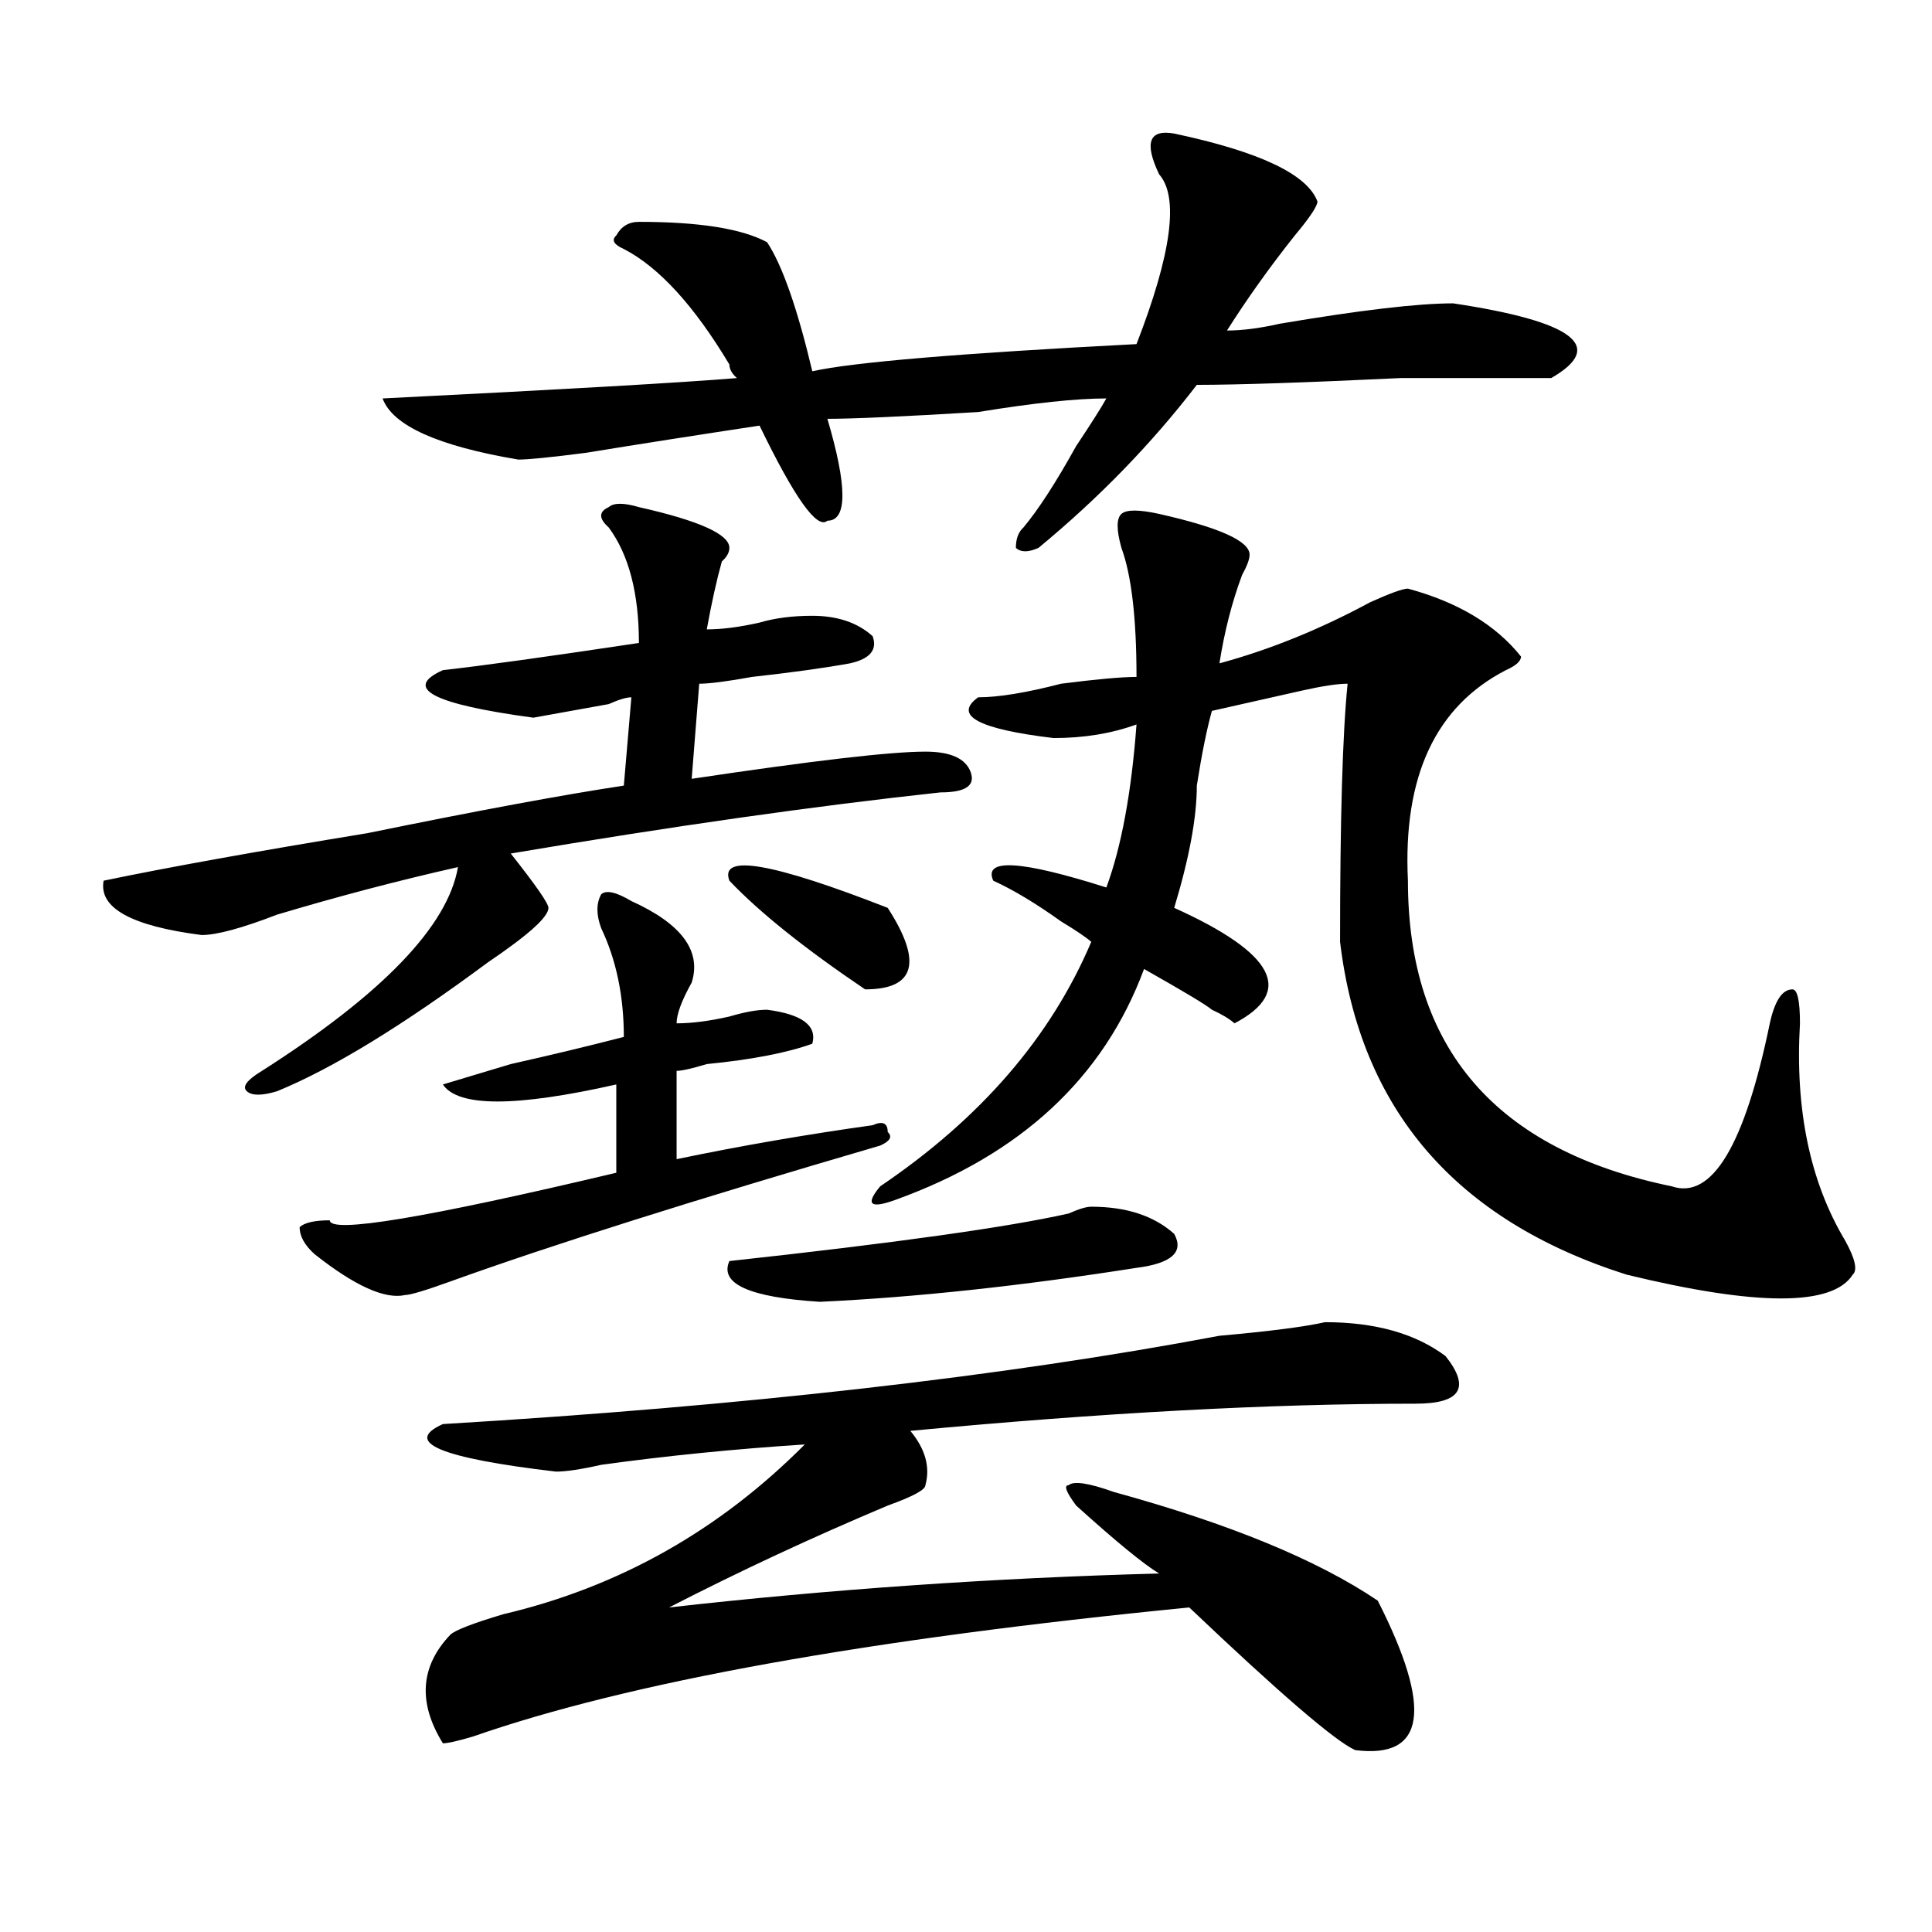 <?xml version="1.0" encoding="utf-8"?>
<!-- Generator: Adobe Illustrator 16.0.0, SVG Export Plug-In . SVG Version: 6.00 Build 0)  -->
<!DOCTYPE svg PUBLIC "-//W3C//DTD SVG 1.1//EN" "http://www.w3.org/Graphics/SVG/1.1/DTD/svg11.dtd">
<svg version="1.1" id="图层_1" xmlns="http://www.w3.org/2000/svg" xmlns:xlink="http://www.w3.org/1999/xlink" x="0px" y="0px"
	 width="1000px" height="1000px" viewBox="0 0 1000 1000" enable-background="new 0 0 1000 1000" xml:space="preserve">
<path d="M330.699,262.484c31.219,7.031,46.828,14.063,46.828,21.094c0,2.362-1.341,4.724-3.902,7.031
	c-2.621,9.393-5.243,21.094-7.805,35.156c7.805,0,16.891-1.154,27.316-3.516c7.805-2.307,16.891-3.516,27.316-3.516
	c12.988,0,23.414,3.516,31.219,10.547c2.562,7.031-1.341,11.755-11.707,14.063c-13.048,2.362-29.938,4.724-50.73,7.031
	c-13.048,2.362-22.133,3.516-27.316,3.516l-3.902,49.219c62.438-9.338,102.742-14.063,120.973-14.063
	c12.988,0,20.793,3.516,23.414,10.547c2.562,7.031-2.621,10.547-15.609,10.547c-65.059,7.031-139.203,17.578-222.434,31.641
	c12.988,16.425,19.512,25.818,19.512,28.125c0,4.724-10.426,14.063-31.219,28.125c-44.267,32.849-80.668,55.096-109.265,66.797
	c-7.805,2.362-13.048,2.362-15.609,0c-2.622-2.307,0-5.823,7.805-10.547c62.438-39.825,96.217-74.982,101.46-105.469
	c-31.218,7.031-62.437,15.271-93.656,24.609c-18.231,7.031-31.219,10.547-39.023,10.547c-36.462-4.669-53.352-14.063-50.73-28.125
	c33.78-7.031,79.328-15.216,136.582-24.609c57.194-11.7,101.46-19.885,132.679-24.609l3.902-45.703
	c-2.621,0-6.523,1.208-11.707,3.516c-13.048,2.362-26.035,4.724-39.023,7.031c-52.071-7.031-67.681-15.216-46.828-24.609
	c20.792-2.307,54.632-7.031,101.46-14.063c0-25.763-5.243-45.703-15.609-59.766c-5.243-4.669-5.243-8.185,0-10.547
	C317.651,260.177,322.895,260.177,330.699,262.484z M326.797,466.39c25.976,11.755,36.402,25.818,31.219,42.188
	c-5.243,9.393-7.805,16.425-7.805,21.094c7.805,0,16.891-1.154,27.316-3.516c7.805-2.307,14.269-3.516,19.512-3.516
	c18.171,2.362,25.976,8.24,23.414,17.578c-13.048,4.724-31.219,8.24-54.633,10.547c-7.805,2.362-13.048,3.516-15.609,3.516v45.703
	c33.78-7.031,67.621-12.854,101.461-17.578c5.184-2.307,7.805-1.154,7.805,3.516c2.562,2.362,1.281,4.724-3.902,7.031
	c-96.277,28.125-170.422,51.581-222.433,70.313c-13.048,4.724-20.853,7.031-23.414,7.031c-10.426,2.362-26.036-4.669-46.828-21.094
	c-5.244-4.669-7.805-9.338-7.805-14.063c2.561-2.307,7.805-3.516,15.609-3.516c0,7.031,49.389-1.154,148.289-24.609v-45.703
	c-52.071,11.755-81.949,11.755-89.753,0c7.804-2.307,19.511-5.823,35.121-10.547c20.793-4.669,40.305-9.338,58.535-14.063
	c0-21.094-3.902-39.825-11.707-56.25c-2.621-7.031-2.621-12.854,0-17.578C313.749,460.568,318.992,461.721,326.797,466.39z
	 M607.766,69.125c44.207,9.393,68.901,21.094,74.145,35.156c0,2.362-3.902,8.24-11.707,17.578
	c-13.048,16.425-24.755,32.849-35.121,49.219c7.805,0,16.891-1.154,27.316-3.516c41.585-7.031,71.523-10.547,89.754-10.547
	c62.438,9.393,79.328,22.302,50.73,38.672c-13.048,0-39.023,0-78.047,0c-49.449,2.362-84.57,3.516-105.363,3.516
	c-23.414,30.487-50.73,58.612-81.949,84.375c-5.243,2.362-9.146,2.362-11.707,0c0-4.669,1.281-8.185,3.902-10.547
	c7.805-9.338,16.891-23.401,27.316-42.188c7.805-11.7,12.988-19.885,15.609-24.609c-15.609,0-37.742,2.362-66.34,7.031
	c-39.023,2.362-65.059,3.516-78.047,3.516c10.366,35.156,10.366,52.734,0,52.734c-5.243,4.724-16.95-11.7-35.121-49.219
	c-31.219,4.724-61.156,9.393-89.754,14.063c-18.23,2.362-29.938,3.516-35.121,3.516c-41.645-7.031-65.059-17.578-70.242-31.641
	c93.656-4.669,154.752-8.185,183.41-10.547c-2.621-2.307-3.902-4.669-3.902-7.031c-18.23-30.432-36.462-50.372-54.633-59.766
	c-5.243-2.307-6.523-4.669-3.902-7.031c2.562-4.669,6.464-7.031,11.707-7.031c31.219,0,53.292,3.516,66.34,10.547
	c7.805,11.755,15.609,34.003,23.414,66.797c20.793-4.669,76.706-9.338,167.801-14.063c18.171-46.857,22.073-76.135,11.707-87.891
	C592.156,73.849,594.718,66.818,607.766,69.125z M685.813,684.359c25.976,0,46.828,5.878,62.438,17.578
	c12.988,16.425,7.805,24.609-15.609,24.609c-75.485,0-162.617,4.724-261.457,14.063c7.805,9.393,10.366,18.787,7.805,28.125
	c0,2.362-6.523,5.878-19.512,10.547c-39.023,16.425-76.766,34.003-113.168,52.734c83.23-9.393,167.801-15.271,253.652-17.578
	c-7.805-4.669-22.133-16.37-42.926-35.156c-5.243-7.031-6.523-10.547-3.902-10.547c2.562-2.307,10.366-1.154,23.414,3.516
	c59.816,16.425,105.363,35.156,136.582,56.25c28.598,56.25,24.695,82.013-11.707,77.344c-10.426-4.724-39.023-29.334-85.852-73.828
	c-166.52,16.37-290.114,38.672-370.723,66.797c-7.805,2.307-13.048,3.516-15.609,3.516c-13.048-21.094-11.707-39.88,3.902-56.25
	c2.561-2.362,11.707-5.878,27.316-10.547c59.816-14.063,111.827-43.341,156.094-87.891c-36.462,2.362-71.583,5.878-105.363,10.547
	c-10.426,2.362-18.23,3.516-23.414,3.516c-59.876-7.031-79.388-15.216-58.535-24.609c156.093-9.338,290.054-24.609,401.941-45.703
	C657.155,689.083,675.387,686.721,685.813,684.359z M564.84,624.594c18.171,0,32.5,4.724,42.926,14.063
	c5.184,9.393-1.341,15.271-19.512,17.578c-59.876,9.393-114.509,15.271-163.898,17.578c-36.462-2.307-52.071-9.338-46.828-21.094
	c85.852-9.338,144.387-17.578,175.605-24.609C558.316,625.802,562.219,624.594,564.84,624.594z M377.527,455.844
	c-5.243-14.063,22.073-9.338,81.949,14.063c18.171,28.125,14.269,42.188-11.707,42.188C416.551,491,393.137,472.268,377.527,455.844
	z M599.961,266c31.219,7.031,46.828,14.063,46.828,21.094c0,2.362-1.341,5.878-3.902,10.547
	c-5.243,14.063-9.146,29.333-11.707,45.703c25.976-7.031,52.012-17.578,78.047-31.641c10.366-4.669,16.891-7.031,19.512-7.031
	c25.976,7.031,45.487,18.787,58.535,35.156c0,2.362-2.621,4.724-7.805,7.031c-36.462,18.787-53.352,55.096-50.73,108.984
	c0,86.737,45.487,139.471,136.582,158.203c20.793,7.031,37.683-21.094,50.73-84.375c2.562-11.7,6.464-17.578,11.707-17.578
	c2.562,0,3.902,5.878,3.902,17.578c-2.621,44.55,5.184,82.068,23.414,112.5c5.184,9.393,6.464,15.271,3.902,17.578
	c-10.426,16.425-49.449,16.425-117.07,0c-88.473-28.125-137.923-85.529-148.289-172.266c0-63.281,1.281-107.776,3.902-133.594
	c-5.243,0-13.048,1.208-23.414,3.516c-20.853,4.724-36.462,8.24-46.828,10.547c-2.621,9.393-5.243,22.302-7.805,38.672
	c0,16.425-3.902,37.518-11.707,63.281c52.012,23.456,62.438,43.396,31.219,59.766c-2.621-2.307-6.523-4.669-11.707-7.031
	c-2.621-2.307-14.328-9.338-35.121-21.094c-20.853,56.25-63.778,96.13-128.777,119.531c-13.048,4.724-15.609,2.362-7.805-7.031
	c52.012-35.156,88.413-77.344,109.266-126.563c-2.621-2.307-7.805-5.823-15.609-10.547c-13.048-9.338-24.755-16.37-35.121-21.094
	c-5.243-11.7,14.269-10.547,58.535,3.516c7.805-21.094,12.988-49.219,15.609-84.375c-13.048,4.724-27.316,7.031-42.926,7.031
	c-39.023-4.669-52.071-11.7-39.023-21.094c10.366,0,24.695-2.307,42.926-7.031c18.171-2.307,31.219-3.516,39.023-3.516
	c0-30.432-2.621-52.734-7.805-66.797c-2.621-9.338-2.621-15.216,0-17.578C583.011,263.693,589.535,263.693,599.961,266z"/>
</svg>
